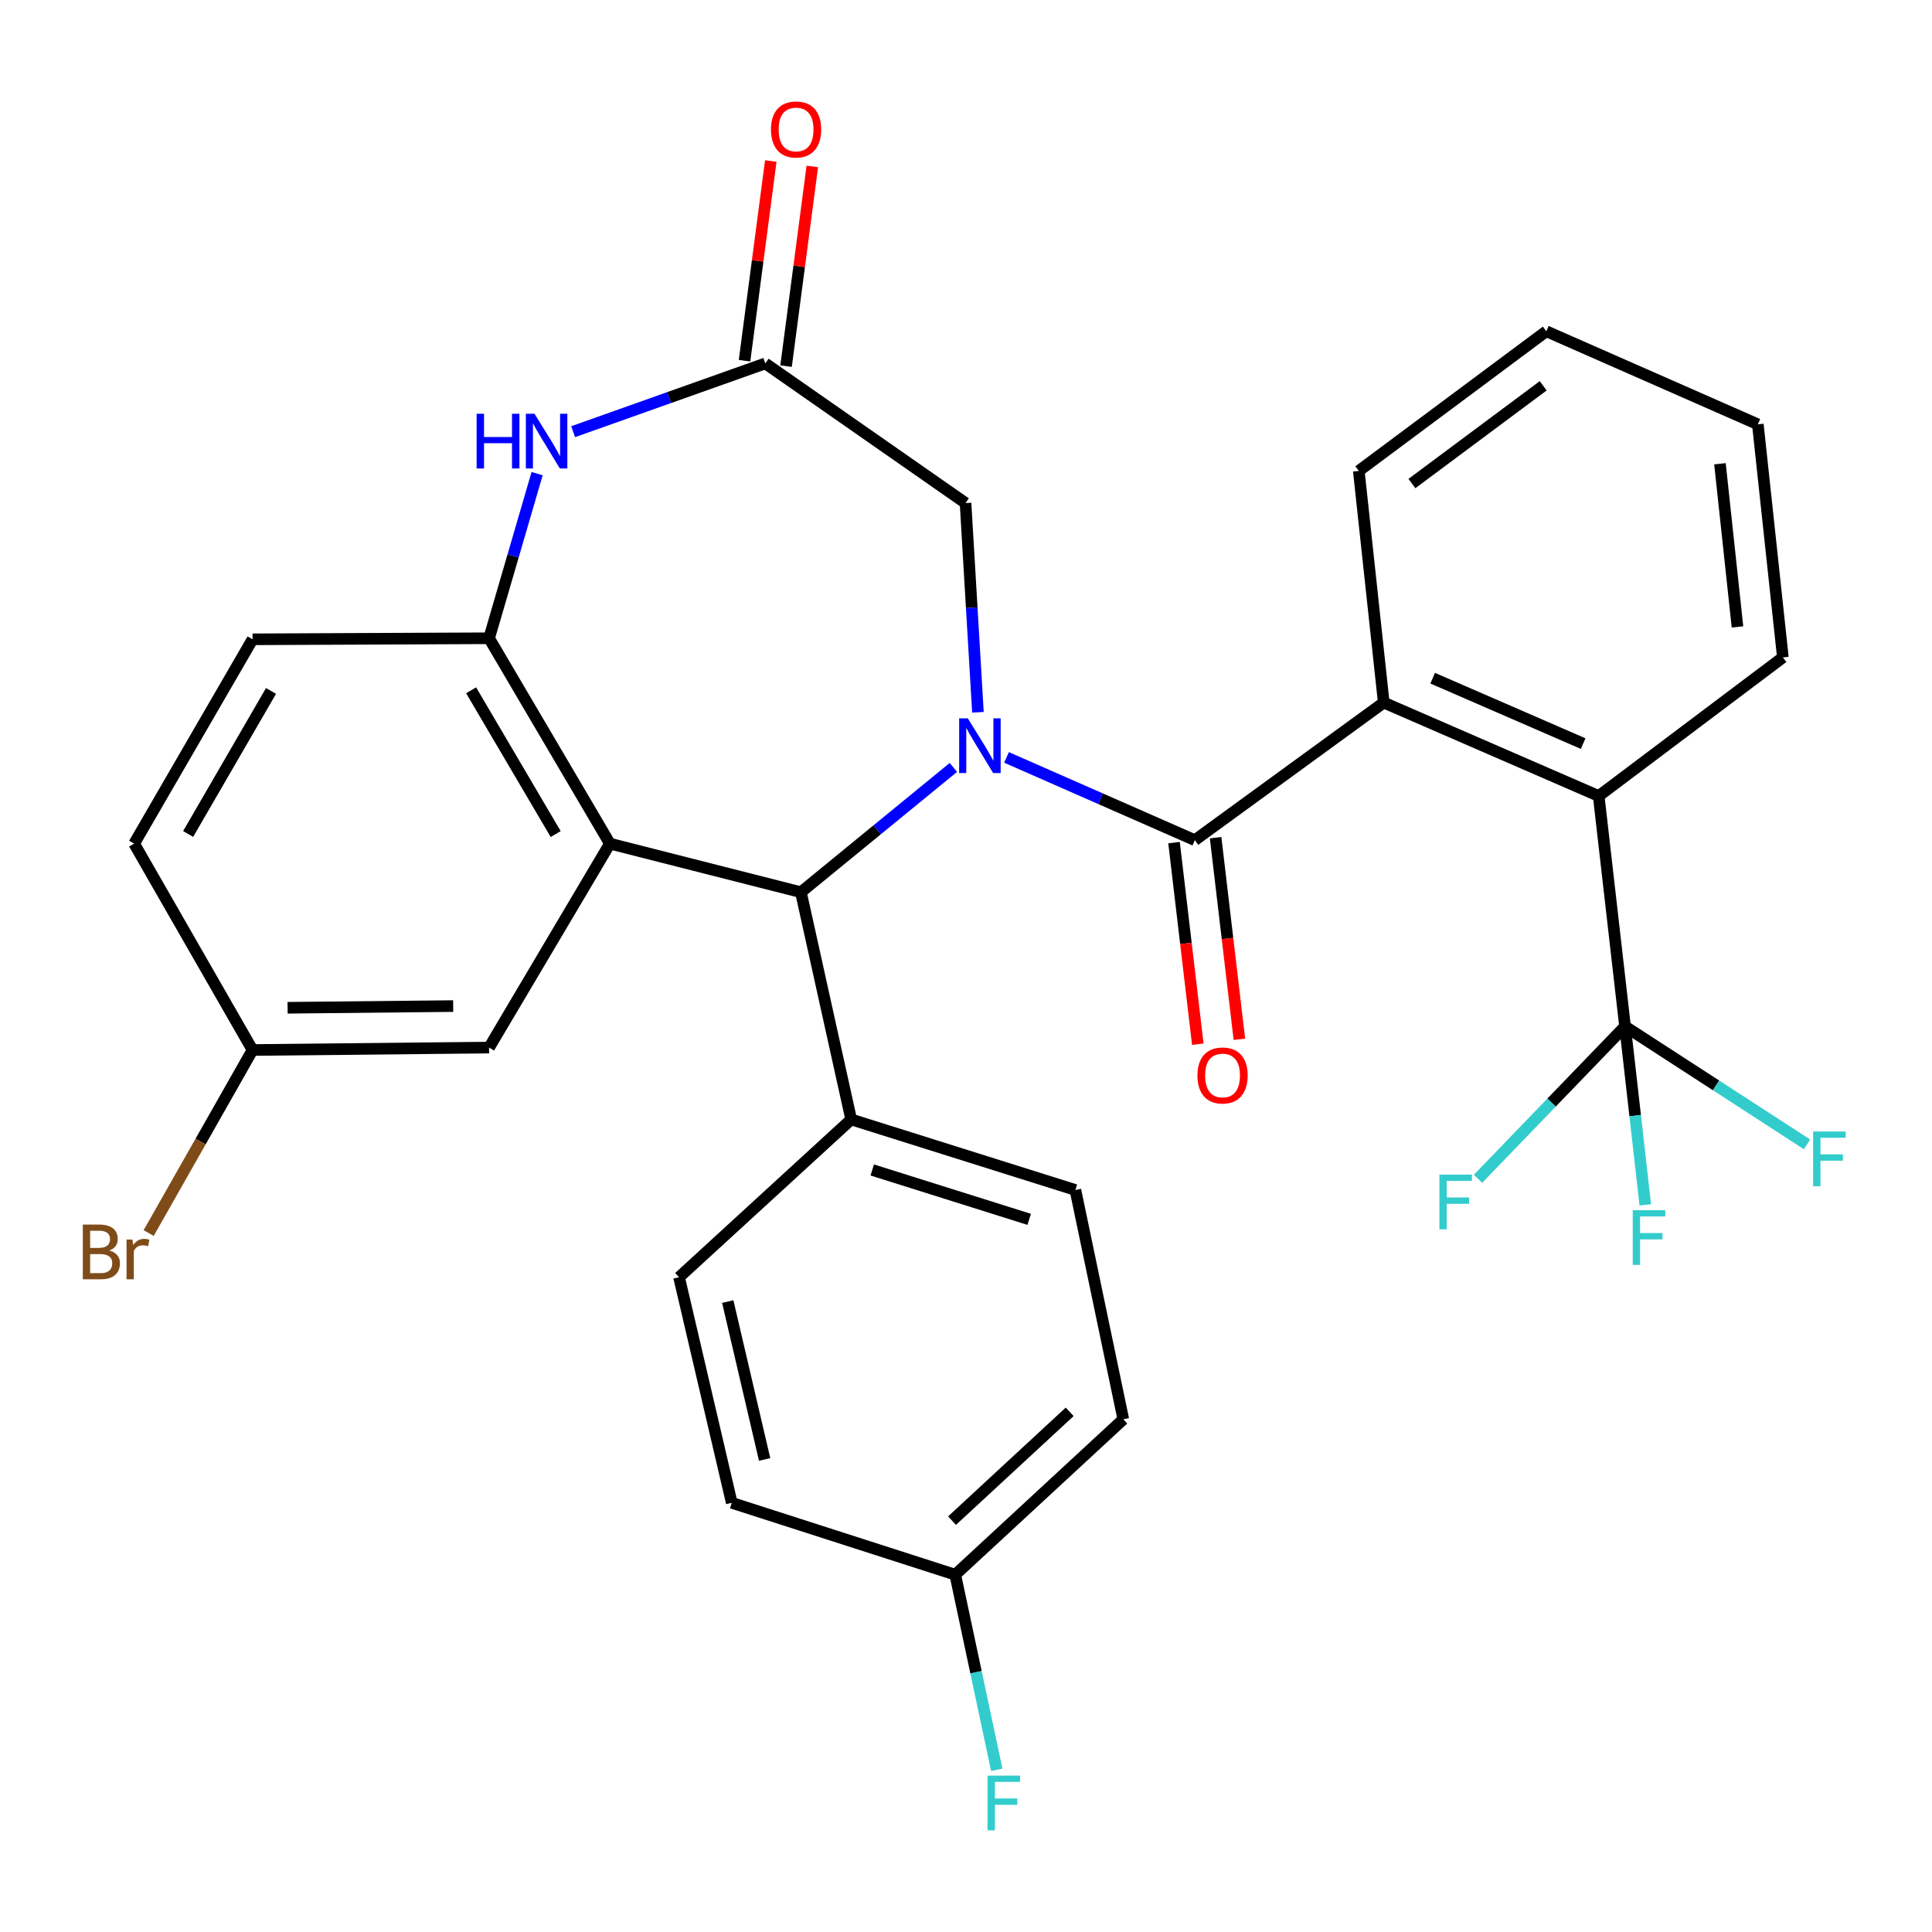 <?xml version='1.0' encoding='iso-8859-1'?>
<svg version='1.1' baseProfile='full'
              xmlns='http://www.w3.org/2000/svg'
                      xmlns:rdkit='http://www.rdkit.org/xml'
                      xmlns:xlink='http://www.w3.org/1999/xlink'
                  xml:space='preserve'
width='1000px' height='1000px' viewBox='0 0 1000 1000'>
<!-- END OF HEADER -->
<rect style='opacity:1.0;fill:#FFFFFF;stroke:none' width='1000' height='1000' x='0' y='0'> </rect>
<path class='bond-0' d='M 520.978,392.036 L 569.708,413.452' style='fill:none;fill-rule:evenodd;stroke:#0000FF;stroke-width:6px;stroke-linecap:butt;stroke-linejoin:miter;stroke-opacity:1' />
<path class='bond-0' d='M 569.708,413.452 L 618.439,434.869' style='fill:none;fill-rule:evenodd;stroke:#000000;stroke-width:6px;stroke-linecap:butt;stroke-linejoin:miter;stroke-opacity:1' />
<path class='bond-2' d='M 493.467,397.219 L 454.005,429.512' style='fill:none;fill-rule:evenodd;stroke:#0000FF;stroke-width:6px;stroke-linecap:butt;stroke-linejoin:miter;stroke-opacity:1' />
<path class='bond-2' d='M 454.005,429.512 L 414.542,461.805' style='fill:none;fill-rule:evenodd;stroke:#000000;stroke-width:6px;stroke-linecap:butt;stroke-linejoin:miter;stroke-opacity:1' />
<path class='bond-9' d='M 506.175,368.675 L 502.967,314.532' style='fill:none;fill-rule:evenodd;stroke:#0000FF;stroke-width:6px;stroke-linecap:butt;stroke-linejoin:miter;stroke-opacity:1' />
<path class='bond-9' d='M 502.967,314.532 L 499.759,260.389' style='fill:none;fill-rule:evenodd;stroke:#000000;stroke-width:6px;stroke-linecap:butt;stroke-linejoin:miter;stroke-opacity:1' />
<path class='bond-3' d='M 618.439,434.869 L 716.227,363.656' style='fill:none;fill-rule:evenodd;stroke:#000000;stroke-width:6px;stroke-linecap:butt;stroke-linejoin:miter;stroke-opacity:1' />
<path class='bond-12' d='M 607.676,436.138 L 613.828,488.303' style='fill:none;fill-rule:evenodd;stroke:#000000;stroke-width:6px;stroke-linecap:butt;stroke-linejoin:miter;stroke-opacity:1' />
<path class='bond-12' d='M 613.828,488.303 L 619.979,540.468' style='fill:none;fill-rule:evenodd;stroke:#FF0000;stroke-width:6px;stroke-linecap:butt;stroke-linejoin:miter;stroke-opacity:1' />
<path class='bond-12' d='M 629.201,433.599 L 635.353,485.765' style='fill:none;fill-rule:evenodd;stroke:#000000;stroke-width:6px;stroke-linecap:butt;stroke-linejoin:miter;stroke-opacity:1' />
<path class='bond-12' d='M 635.353,485.765 L 641.505,537.93' style='fill:none;fill-rule:evenodd;stroke:#FF0000;stroke-width:6px;stroke-linecap:butt;stroke-linejoin:miter;stroke-opacity:1' />
<path class='bond-1' d='M 315.682,436.663 L 414.542,461.805' style='fill:none;fill-rule:evenodd;stroke:#000000;stroke-width:6px;stroke-linecap:butt;stroke-linejoin:miter;stroke-opacity:1' />
<path class='bond-5' d='M 315.682,436.663 L 253.151,330.362' style='fill:none;fill-rule:evenodd;stroke:#000000;stroke-width:6px;stroke-linecap:butt;stroke-linejoin:miter;stroke-opacity:1' />
<path class='bond-5' d='M 287.621,431.707 L 243.849,357.296' style='fill:none;fill-rule:evenodd;stroke:#000000;stroke-width:6px;stroke-linecap:butt;stroke-linejoin:miter;stroke-opacity:1' />
<path class='bond-10' d='M 315.682,436.663 L 253.151,542.23' style='fill:none;fill-rule:evenodd;stroke:#000000;stroke-width:6px;stroke-linecap:butt;stroke-linejoin:miter;stroke-opacity:1' />
<path class='bond-11' d='M 414.542,461.805 L 440.575,579.425' style='fill:none;fill-rule:evenodd;stroke:#000000;stroke-width:6px;stroke-linecap:butt;stroke-linejoin:miter;stroke-opacity:1' />
<path class='bond-7' d='M 716.227,363.656 L 827.477,412.014' style='fill:none;fill-rule:evenodd;stroke:#000000;stroke-width:6px;stroke-linecap:butt;stroke-linejoin:miter;stroke-opacity:1' />
<path class='bond-7' d='M 741.555,351.032 L 819.43,384.883' style='fill:none;fill-rule:evenodd;stroke:#000000;stroke-width:6px;stroke-linecap:butt;stroke-linejoin:miter;stroke-opacity:1' />
<path class='bond-27' d='M 716.227,363.656 L 703.306,243.736' style='fill:none;fill-rule:evenodd;stroke:#000000;stroke-width:6px;stroke-linecap:butt;stroke-linejoin:miter;stroke-opacity:1' />
<path class='bond-4' d='M 841.12,531.26 L 827.477,412.014' style='fill:none;fill-rule:evenodd;stroke:#000000;stroke-width:6px;stroke-linecap:butt;stroke-linejoin:miter;stroke-opacity:1' />
<path class='bond-15' d='M 841.12,531.26 L 803.072,570.698' style='fill:none;fill-rule:evenodd;stroke:#000000;stroke-width:6px;stroke-linecap:butt;stroke-linejoin:miter;stroke-opacity:1' />
<path class='bond-15' d='M 803.072,570.698 L 765.023,610.136' style='fill:none;fill-rule:evenodd;stroke:#33CCCC;stroke-width:6px;stroke-linecap:butt;stroke-linejoin:miter;stroke-opacity:1' />
<path class='bond-16' d='M 841.12,531.26 L 888.22,561.791' style='fill:none;fill-rule:evenodd;stroke:#000000;stroke-width:6px;stroke-linecap:butt;stroke-linejoin:miter;stroke-opacity:1' />
<path class='bond-16' d='M 888.22,561.791 L 935.32,592.323' style='fill:none;fill-rule:evenodd;stroke:#33CCCC;stroke-width:6px;stroke-linecap:butt;stroke-linejoin:miter;stroke-opacity:1' />
<path class='bond-17' d='M 841.12,531.26 L 846.362,577.449' style='fill:none;fill-rule:evenodd;stroke:#000000;stroke-width:6px;stroke-linecap:butt;stroke-linejoin:miter;stroke-opacity:1' />
<path class='bond-17' d='M 846.362,577.449 L 851.603,623.638' style='fill:none;fill-rule:evenodd;stroke:#33CCCC;stroke-width:6px;stroke-linecap:butt;stroke-linejoin:miter;stroke-opacity:1' />
<path class='bond-14' d='M 253.151,330.362 L 130.715,330.903' style='fill:none;fill-rule:evenodd;stroke:#000000;stroke-width:6px;stroke-linecap:butt;stroke-linejoin:miter;stroke-opacity:1' />
<path class='bond-31' d='M 253.151,330.362 L 265.582,287.751' style='fill:none;fill-rule:evenodd;stroke:#000000;stroke-width:6px;stroke-linecap:butt;stroke-linejoin:miter;stroke-opacity:1' />
<path class='bond-31' d='M 265.582,287.751 L 278.012,245.14' style='fill:none;fill-rule:evenodd;stroke:#0000FF;stroke-width:6px;stroke-linecap:butt;stroke-linejoin:miter;stroke-opacity:1' />
<path class='bond-6' d='M 296.661,223.44 L 346.39,205.772' style='fill:none;fill-rule:evenodd;stroke:#0000FF;stroke-width:6px;stroke-linecap:butt;stroke-linejoin:miter;stroke-opacity:1' />
<path class='bond-6' d='M 346.39,205.772 L 396.119,188.105' style='fill:none;fill-rule:evenodd;stroke:#000000;stroke-width:6px;stroke-linecap:butt;stroke-linejoin:miter;stroke-opacity:1' />
<path class='bond-28' d='M 827.477,412.014 L 922.809,340.272' style='fill:none;fill-rule:evenodd;stroke:#000000;stroke-width:6px;stroke-linecap:butt;stroke-linejoin:miter;stroke-opacity:1' />
<path class='bond-8' d='M 396.119,188.105 L 499.759,260.389' style='fill:none;fill-rule:evenodd;stroke:#000000;stroke-width:6px;stroke-linecap:butt;stroke-linejoin:miter;stroke-opacity:1' />
<path class='bond-13' d='M 406.863,189.517 L 413.658,137.839' style='fill:none;fill-rule:evenodd;stroke:#000000;stroke-width:6px;stroke-linecap:butt;stroke-linejoin:miter;stroke-opacity:1' />
<path class='bond-13' d='M 413.658,137.839 L 420.452,86.16' style='fill:none;fill-rule:evenodd;stroke:#FF0000;stroke-width:6px;stroke-linecap:butt;stroke-linejoin:miter;stroke-opacity:1' />
<path class='bond-13' d='M 385.374,186.692 L 392.168,135.014' style='fill:none;fill-rule:evenodd;stroke:#000000;stroke-width:6px;stroke-linecap:butt;stroke-linejoin:miter;stroke-opacity:1' />
<path class='bond-13' d='M 392.168,135.014 L 398.962,83.335' style='fill:none;fill-rule:evenodd;stroke:#FF0000;stroke-width:6px;stroke-linecap:butt;stroke-linejoin:miter;stroke-opacity:1' />
<path class='bond-20' d='M 253.151,542.23 L 130.715,543.482' style='fill:none;fill-rule:evenodd;stroke:#000000;stroke-width:6px;stroke-linecap:butt;stroke-linejoin:miter;stroke-opacity:1' />
<path class='bond-20' d='M 234.564,520.744 L 148.858,521.621' style='fill:none;fill-rule:evenodd;stroke:#000000;stroke-width:6px;stroke-linecap:butt;stroke-linejoin:miter;stroke-opacity:1' />
<path class='bond-18' d='M 440.575,579.425 L 556.618,615.935' style='fill:none;fill-rule:evenodd;stroke:#000000;stroke-width:6px;stroke-linecap:butt;stroke-linejoin:miter;stroke-opacity:1' />
<path class='bond-18' d='M 451.477,605.577 L 532.707,631.134' style='fill:none;fill-rule:evenodd;stroke:#000000;stroke-width:6px;stroke-linecap:butt;stroke-linejoin:miter;stroke-opacity:1' />
<path class='bond-19' d='M 440.575,579.425 L 351.481,661.102' style='fill:none;fill-rule:evenodd;stroke:#000000;stroke-width:6px;stroke-linecap:butt;stroke-linejoin:miter;stroke-opacity:1' />
<path class='bond-33' d='M 130.715,330.903 L 69.436,436.663' style='fill:none;fill-rule:evenodd;stroke:#000000;stroke-width:6px;stroke-linecap:butt;stroke-linejoin:miter;stroke-opacity:1' />
<path class='bond-33' d='M 140.277,357.634 L 97.382,431.665' style='fill:none;fill-rule:evenodd;stroke:#000000;stroke-width:6px;stroke-linecap:butt;stroke-linejoin:miter;stroke-opacity:1' />
<path class='bond-23' d='M 556.618,615.935 L 581.423,734.615' style='fill:none;fill-rule:evenodd;stroke:#000000;stroke-width:6px;stroke-linecap:butt;stroke-linejoin:miter;stroke-opacity:1' />
<path class='bond-24' d='M 351.481,661.102 L 378.755,777.855' style='fill:none;fill-rule:evenodd;stroke:#000000;stroke-width:6px;stroke-linecap:butt;stroke-linejoin:miter;stroke-opacity:1' />
<path class='bond-24' d='M 376.679,673.685 L 395.77,755.412' style='fill:none;fill-rule:evenodd;stroke:#000000;stroke-width:6px;stroke-linecap:butt;stroke-linejoin:miter;stroke-opacity:1' />
<path class='bond-22' d='M 130.715,543.482 L 69.436,436.663' style='fill:none;fill-rule:evenodd;stroke:#000000;stroke-width:6px;stroke-linecap:butt;stroke-linejoin:miter;stroke-opacity:1' />
<path class='bond-25' d='M 130.715,543.482 L 103.828,590.853' style='fill:none;fill-rule:evenodd;stroke:#000000;stroke-width:6px;stroke-linecap:butt;stroke-linejoin:miter;stroke-opacity:1' />
<path class='bond-25' d='M 103.828,590.853 L 76.941,638.225' style='fill:none;fill-rule:evenodd;stroke:#7F4C19;stroke-width:6px;stroke-linecap:butt;stroke-linejoin:miter;stroke-opacity:1' />
<path class='bond-21' d='M 494.436,815.063 L 378.755,777.855' style='fill:none;fill-rule:evenodd;stroke:#000000;stroke-width:6px;stroke-linecap:butt;stroke-linejoin:miter;stroke-opacity:1' />
<path class='bond-26' d='M 494.436,815.063 L 505.18,865.548' style='fill:none;fill-rule:evenodd;stroke:#000000;stroke-width:6px;stroke-linecap:butt;stroke-linejoin:miter;stroke-opacity:1' />
<path class='bond-26' d='M 505.18,865.548 L 515.923,916.033' style='fill:none;fill-rule:evenodd;stroke:#33CCCC;stroke-width:6px;stroke-linecap:butt;stroke-linejoin:miter;stroke-opacity:1' />
<path class='bond-32' d='M 494.436,815.063 L 581.423,734.615' style='fill:none;fill-rule:evenodd;stroke:#000000;stroke-width:6px;stroke-linecap:butt;stroke-linejoin:miter;stroke-opacity:1' />
<path class='bond-32' d='M 492.768,787.083 L 553.659,730.769' style='fill:none;fill-rule:evenodd;stroke:#000000;stroke-width:6px;stroke-linecap:butt;stroke-linejoin:miter;stroke-opacity:1' />
<path class='bond-29' d='M 703.306,243.736 L 800.372,171.464' style='fill:none;fill-rule:evenodd;stroke:#000000;stroke-width:6px;stroke-linecap:butt;stroke-linejoin:miter;stroke-opacity:1' />
<path class='bond-29' d='M 730.81,250.28 L 798.756,199.689' style='fill:none;fill-rule:evenodd;stroke:#000000;stroke-width:6px;stroke-linecap:butt;stroke-linejoin:miter;stroke-opacity:1' />
<path class='bond-34' d='M 922.809,340.272 L 909.852,219.629' style='fill:none;fill-rule:evenodd;stroke:#000000;stroke-width:6px;stroke-linecap:butt;stroke-linejoin:miter;stroke-opacity:1' />
<path class='bond-34' d='M 899.314,324.49 L 890.245,240.04' style='fill:none;fill-rule:evenodd;stroke:#000000;stroke-width:6px;stroke-linecap:butt;stroke-linejoin:miter;stroke-opacity:1' />
<path class='bond-30' d='M 800.372,171.464 L 909.852,219.629' style='fill:none;fill-rule:evenodd;stroke:#000000;stroke-width:6px;stroke-linecap:butt;stroke-linejoin:miter;stroke-opacity:1' />
<path  class='atom-0' d='M 500.94 371.821
L 510.22 386.821
Q 511.14 388.301, 512.62 390.981
Q 514.1 393.661, 514.18 393.821
L 514.18 371.821
L 517.94 371.821
L 517.94 400.141
L 514.06 400.141
L 504.1 383.741
Q 502.94 381.821, 501.7 379.621
Q 500.5 377.421, 500.14 376.741
L 500.14 400.141
L 496.46 400.141
L 496.46 371.821
L 500.94 371.821
' fill='#0000FF'/>
<path  class='atom-7' d='M 246.698 214.163
L 250.538 214.163
L 250.538 226.203
L 265.018 226.203
L 265.018 214.163
L 268.858 214.163
L 268.858 242.483
L 265.018 242.483
L 265.018 229.403
L 250.538 229.403
L 250.538 242.483
L 246.698 242.483
L 246.698 214.163
' fill='#0000FF'/>
<path  class='atom-7' d='M 276.658 214.163
L 285.938 229.163
Q 286.858 230.643, 288.338 233.323
Q 289.818 236.003, 289.898 236.163
L 289.898 214.163
L 293.658 214.163
L 293.658 242.483
L 289.778 242.483
L 279.818 226.083
Q 278.658 224.163, 277.418 221.963
Q 276.218 219.763, 275.858 219.083
L 275.858 242.483
L 272.178 242.483
L 272.178 214.163
L 276.658 214.163
' fill='#0000FF'/>
<path  class='atom-13' d='M 619.792 556.663
Q 619.792 549.863, 623.152 546.063
Q 626.512 542.263, 632.792 542.263
Q 639.072 542.263, 642.432 546.063
Q 645.792 549.863, 645.792 556.663
Q 645.792 563.543, 642.392 567.463
Q 638.992 571.343, 632.792 571.343
Q 626.552 571.343, 623.152 567.463
Q 619.792 563.583, 619.792 556.663
M 632.792 568.143
Q 637.112 568.143, 639.432 565.263
Q 641.792 562.343, 641.792 556.663
Q 641.792 551.103, 639.432 548.303
Q 637.112 545.463, 632.792 545.463
Q 628.472 545.463, 626.112 548.263
Q 623.792 551.063, 623.792 556.663
Q 623.792 562.383, 626.112 565.263
Q 628.472 568.143, 632.792 568.143
' fill='#FF0000'/>
<path  class='atom-14' d='M 399.049 67.012
Q 399.049 60.212, 402.409 56.412
Q 405.769 52.612, 412.049 52.612
Q 418.329 52.612, 421.689 56.412
Q 425.049 60.212, 425.049 67.012
Q 425.049 73.892, 421.649 77.812
Q 418.249 81.692, 412.049 81.692
Q 405.809 81.692, 402.409 77.812
Q 399.049 73.932, 399.049 67.012
M 412.049 78.492
Q 416.369 78.492, 418.689 75.612
Q 421.049 72.692, 421.049 67.012
Q 421.049 61.452, 418.689 58.652
Q 416.369 55.812, 412.049 55.812
Q 407.729 55.812, 405.369 58.612
Q 403.049 61.412, 403.049 67.012
Q 403.049 72.732, 405.369 75.612
Q 407.729 78.492, 412.049 78.492
' fill='#FF0000'/>
<path  class='atom-16' d='M 745.027 607.976
L 761.867 607.976
L 761.867 611.216
L 748.827 611.216
L 748.827 619.816
L 760.427 619.816
L 760.427 623.096
L 748.827 623.096
L 748.827 636.296
L 745.027 636.296
L 745.027 607.976
' fill='#33CCCC'/>
<path  class='atom-17' d='M 938.471 585.663
L 955.311 585.663
L 955.311 588.903
L 942.271 588.903
L 942.271 597.503
L 953.871 597.503
L 953.871 600.783
L 942.271 600.783
L 942.271 613.983
L 938.471 613.983
L 938.471 585.663
' fill='#33CCCC'/>
<path  class='atom-18' d='M 845.102 626.387
L 861.942 626.387
L 861.942 629.627
L 848.902 629.627
L 848.902 638.227
L 860.502 638.227
L 860.502 641.507
L 848.902 641.507
L 848.902 654.707
L 845.102 654.707
L 845.102 626.387
' fill='#33CCCC'/>
<path  class='atom-26' d='M 56.619 647.269
Q 59.339 648.029, 60.699 649.709
Q 62.099 651.349, 62.099 653.789
Q 62.099 657.709, 59.579 659.949
Q 57.099 662.149, 52.379 662.149
L 42.859 662.149
L 42.859 633.829
L 51.219 633.829
Q 56.059 633.829, 58.499 635.789
Q 60.939 637.749, 60.939 641.349
Q 60.939 645.629, 56.619 647.269
M 46.659 637.029
L 46.659 645.909
L 51.219 645.909
Q 54.019 645.909, 55.459 644.789
Q 56.939 643.629, 56.939 641.349
Q 56.939 637.029, 51.219 637.029
L 46.659 637.029
M 52.379 658.949
Q 55.139 658.949, 56.619 657.629
Q 58.099 656.309, 58.099 653.789
Q 58.099 651.469, 56.459 650.309
Q 54.859 649.109, 51.779 649.109
L 46.659 649.109
L 46.659 658.949
L 52.379 658.949
' fill='#7F4C19'/>
<path  class='atom-26' d='M 68.539 641.589
L 68.979 644.429
Q 71.139 641.229, 74.659 641.229
Q 75.779 641.229, 77.299 641.629
L 76.699 644.989
Q 74.979 644.589, 74.019 644.589
Q 72.339 644.589, 71.219 645.269
Q 70.139 645.909, 69.259 647.469
L 69.259 662.149
L 65.499 662.149
L 65.499 641.589
L 68.539 641.589
' fill='#7F4C19'/>
<path  class='atom-27' d='M 511.159 919.053
L 527.999 919.053
L 527.999 922.293
L 514.959 922.293
L 514.959 930.893
L 526.559 930.893
L 526.559 934.173
L 514.959 934.173
L 514.959 947.373
L 511.159 947.373
L 511.159 919.053
' fill='#33CCCC'/>
</svg>
